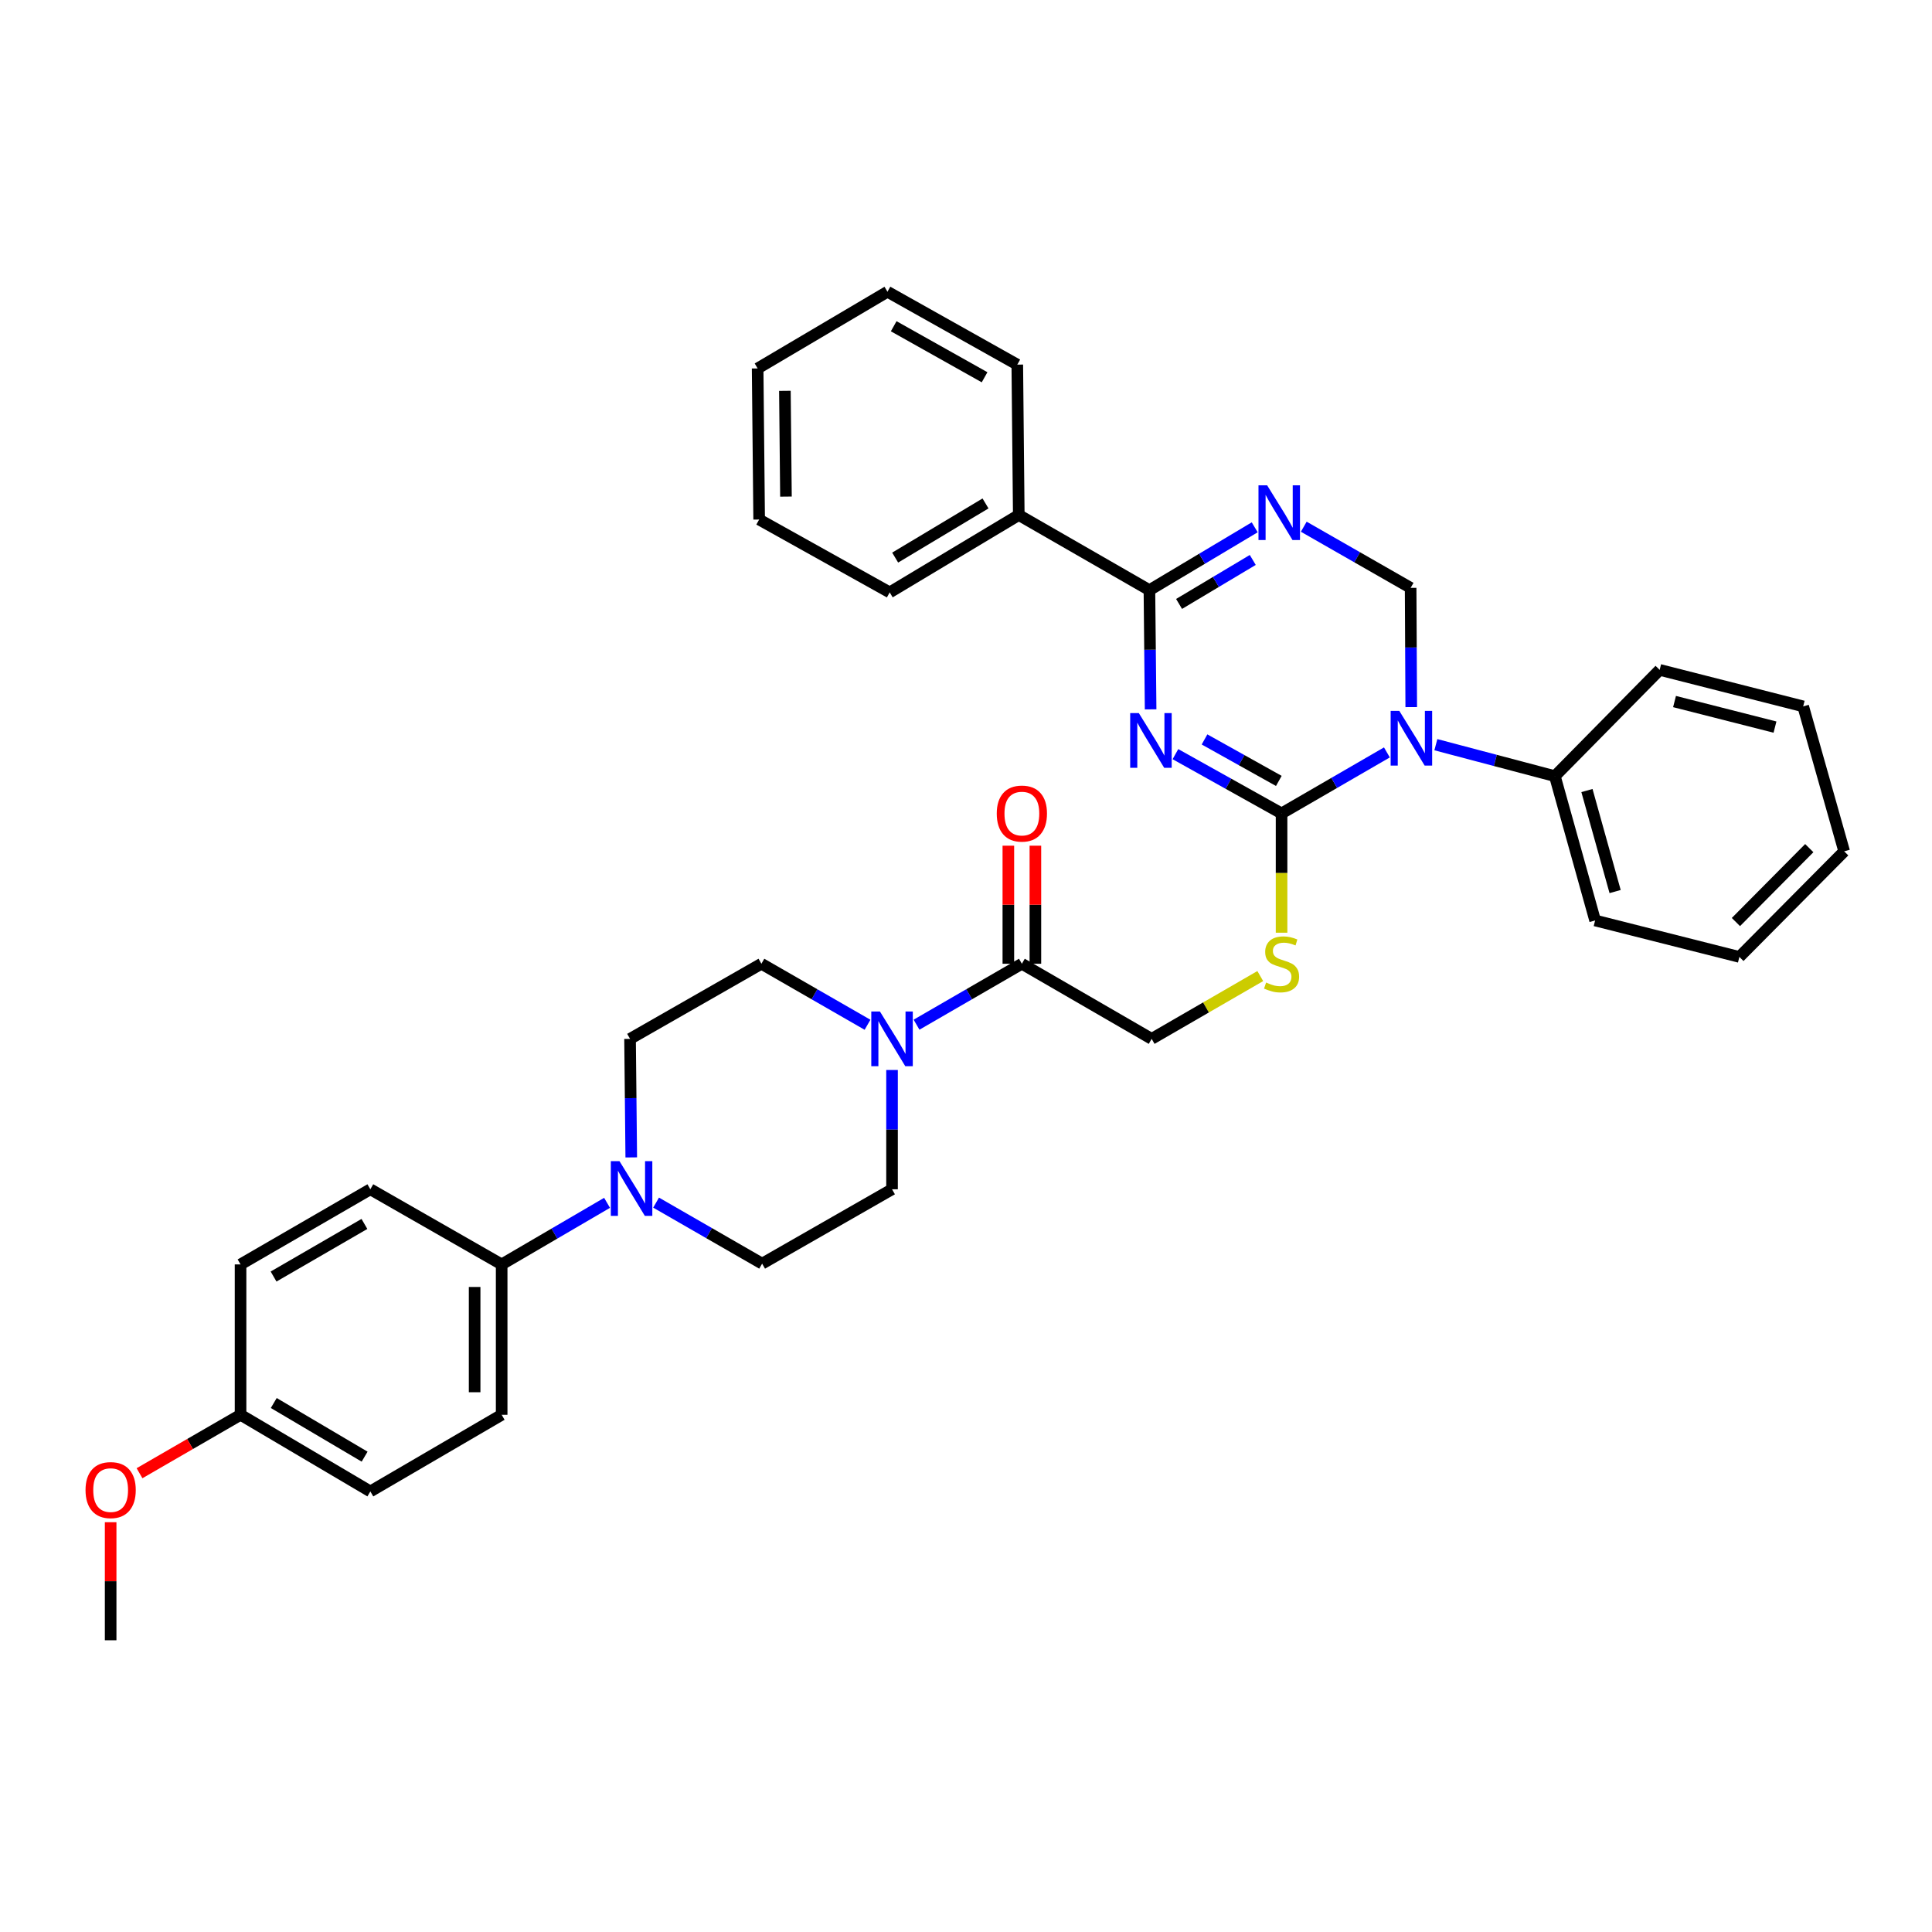 <?xml version='1.0' encoding='iso-8859-1'?>
<svg version='1.1' baseProfile='full'
              xmlns='http://www.w3.org/2000/svg'
                      xmlns:rdkit='http://www.rdkit.org/xml'
                      xmlns:xlink='http://www.w3.org/1999/xlink'
                  xml:space='preserve'
width='1000px' height='1000px' viewBox='0 0 1000 1000'>
<!-- END OF HEADER -->
<rect style='opacity:1.0;fill:#FFFFFF;stroke:none' width='1000' height='1000' x='0' y='0'> </rect>
<path class='bond-0' d='M 608.399,390.344 L 635.867,405.683' style='fill:none;fill-rule:evenodd;stroke:#0000FF;stroke-width:6px;stroke-linecap:butt;stroke-linejoin:miter;stroke-opacity:1' />
<path class='bond-0' d='M 635.867,405.683 L 663.336,421.022' style='fill:none;fill-rule:evenodd;stroke:#000000;stroke-width:6px;stroke-linecap:butt;stroke-linejoin:miter;stroke-opacity:1' />
<path class='bond-0' d='M 623.461,382.729 L 642.689,393.466' style='fill:none;fill-rule:evenodd;stroke:#0000FF;stroke-width:6px;stroke-linecap:butt;stroke-linejoin:miter;stroke-opacity:1' />
<path class='bond-0' d='M 642.689,393.466 L 661.917,404.203' style='fill:none;fill-rule:evenodd;stroke:#000000;stroke-width:6px;stroke-linecap:butt;stroke-linejoin:miter;stroke-opacity:1' />
<path class='bond-2' d='M 595.56,367.161 L 595.249,336.311' style='fill:none;fill-rule:evenodd;stroke:#0000FF;stroke-width:6px;stroke-linecap:butt;stroke-linejoin:miter;stroke-opacity:1' />
<path class='bond-2' d='M 595.249,336.311 L 594.938,305.461' style='fill:none;fill-rule:evenodd;stroke:#000000;stroke-width:6px;stroke-linecap:butt;stroke-linejoin:miter;stroke-opacity:1' />
<path class='bond-1' d='M 663.336,421.022 L 690.596,405.236' style='fill:none;fill-rule:evenodd;stroke:#000000;stroke-width:6px;stroke-linecap:butt;stroke-linejoin:miter;stroke-opacity:1' />
<path class='bond-1' d='M 690.596,405.236 L 717.856,389.451' style='fill:none;fill-rule:evenodd;stroke:#0000FF;stroke-width:6px;stroke-linecap:butt;stroke-linejoin:miter;stroke-opacity:1' />
<path class='bond-8' d='M 663.336,421.022 L 663.336,451.895' style='fill:none;fill-rule:evenodd;stroke:#000000;stroke-width:6px;stroke-linecap:butt;stroke-linejoin:miter;stroke-opacity:1' />
<path class='bond-8' d='M 663.336,451.895 L 663.336,482.769' style='fill:none;fill-rule:evenodd;stroke:#CCCC00;stroke-width:6px;stroke-linecap:butt;stroke-linejoin:miter;stroke-opacity:1' />
<path class='bond-9' d='M 743.198,385.454 L 773.998,393.595' style='fill:none;fill-rule:evenodd;stroke:#0000FF;stroke-width:6px;stroke-linecap:butt;stroke-linejoin:miter;stroke-opacity:1' />
<path class='bond-9' d='M 773.998,393.595 L 804.798,401.736' style='fill:none;fill-rule:evenodd;stroke:#000000;stroke-width:6px;stroke-linecap:butt;stroke-linejoin:miter;stroke-opacity:1' />
<path class='bond-35' d='M 730.456,366.002 L 730.298,335.141' style='fill:none;fill-rule:evenodd;stroke:#0000FF;stroke-width:6px;stroke-linecap:butt;stroke-linejoin:miter;stroke-opacity:1' />
<path class='bond-35' d='M 730.298,335.141 L 730.141,304.28' style='fill:none;fill-rule:evenodd;stroke:#000000;stroke-width:6px;stroke-linecap:butt;stroke-linejoin:miter;stroke-opacity:1' />
<path class='bond-3' d='M 594.938,305.461 L 622.186,289.199' style='fill:none;fill-rule:evenodd;stroke:#000000;stroke-width:6px;stroke-linecap:butt;stroke-linejoin:miter;stroke-opacity:1' />
<path class='bond-3' d='M 622.186,289.199 L 649.435,272.936' style='fill:none;fill-rule:evenodd;stroke:#0000FF;stroke-width:6px;stroke-linecap:butt;stroke-linejoin:miter;stroke-opacity:1' />
<path class='bond-3' d='M 610.283,312.598 L 629.357,301.214' style='fill:none;fill-rule:evenodd;stroke:#000000;stroke-width:6px;stroke-linecap:butt;stroke-linejoin:miter;stroke-opacity:1' />
<path class='bond-3' d='M 629.357,301.214 L 648.431,289.83' style='fill:none;fill-rule:evenodd;stroke:#0000FF;stroke-width:6px;stroke-linecap:butt;stroke-linejoin:miter;stroke-opacity:1' />
<path class='bond-16' d='M 594.938,305.461 L 527.316,266.571' style='fill:none;fill-rule:evenodd;stroke:#000000;stroke-width:6px;stroke-linecap:butt;stroke-linejoin:miter;stroke-opacity:1' />
<path class='bond-4' d='M 674.83,272.626 L 702.486,288.453' style='fill:none;fill-rule:evenodd;stroke:#0000FF;stroke-width:6px;stroke-linecap:butt;stroke-linejoin:miter;stroke-opacity:1' />
<path class='bond-4' d='M 702.486,288.453 L 730.141,304.28' style='fill:none;fill-rule:evenodd;stroke:#000000;stroke-width:6px;stroke-linecap:butt;stroke-linejoin:miter;stroke-opacity:1' />
<path class='bond-5' d='M 474.397,530.38 L 501.657,514.607' style='fill:none;fill-rule:evenodd;stroke:#0000FF;stroke-width:6px;stroke-linecap:butt;stroke-linejoin:miter;stroke-opacity:1' />
<path class='bond-5' d='M 501.657,514.607 L 528.918,498.834' style='fill:none;fill-rule:evenodd;stroke:#000000;stroke-width:6px;stroke-linecap:butt;stroke-linejoin:miter;stroke-opacity:1' />
<path class='bond-12' d='M 449.026,530.419 L 421.564,514.627' style='fill:none;fill-rule:evenodd;stroke:#0000FF;stroke-width:6px;stroke-linecap:butt;stroke-linejoin:miter;stroke-opacity:1' />
<path class='bond-12' d='M 421.564,514.627 L 394.102,498.834' style='fill:none;fill-rule:evenodd;stroke:#000000;stroke-width:6px;stroke-linecap:butt;stroke-linejoin:miter;stroke-opacity:1' />
<path class='bond-13' d='M 461.716,553.823 L 461.716,584.696' style='fill:none;fill-rule:evenodd;stroke:#0000FF;stroke-width:6px;stroke-linecap:butt;stroke-linejoin:miter;stroke-opacity:1' />
<path class='bond-13' d='M 461.716,584.696 L 461.716,615.568' style='fill:none;fill-rule:evenodd;stroke:#000000;stroke-width:6px;stroke-linecap:butt;stroke-linejoin:miter;stroke-opacity:1' />
<path class='bond-6' d='M 339.59,622.474 L 367.033,638.268' style='fill:none;fill-rule:evenodd;stroke:#0000FF;stroke-width:6px;stroke-linecap:butt;stroke-linejoin:miter;stroke-opacity:1' />
<path class='bond-6' d='M 367.033,638.268 L 394.476,654.062' style='fill:none;fill-rule:evenodd;stroke:#000000;stroke-width:6px;stroke-linecap:butt;stroke-linejoin:miter;stroke-opacity:1' />
<path class='bond-10' d='M 314.214,622.584 L 286.937,638.521' style='fill:none;fill-rule:evenodd;stroke:#0000FF;stroke-width:6px;stroke-linecap:butt;stroke-linejoin:miter;stroke-opacity:1' />
<path class='bond-10' d='M 286.937,638.521 L 259.661,654.459' style='fill:none;fill-rule:evenodd;stroke:#000000;stroke-width:6px;stroke-linecap:butt;stroke-linejoin:miter;stroke-opacity:1' />
<path class='bond-38' d='M 326.738,599.075 L 326.427,568.396' style='fill:none;fill-rule:evenodd;stroke:#0000FF;stroke-width:6px;stroke-linecap:butt;stroke-linejoin:miter;stroke-opacity:1' />
<path class='bond-38' d='M 326.427,568.396 L 326.116,537.717' style='fill:none;fill-rule:evenodd;stroke:#000000;stroke-width:6px;stroke-linecap:butt;stroke-linejoin:miter;stroke-opacity:1' />
<path class='bond-7' d='M 528.918,498.834 L 596.096,537.717' style='fill:none;fill-rule:evenodd;stroke:#000000;stroke-width:6px;stroke-linecap:butt;stroke-linejoin:miter;stroke-opacity:1' />
<path class='bond-17' d='M 535.914,498.834 L 535.914,468.28' style='fill:none;fill-rule:evenodd;stroke:#000000;stroke-width:6px;stroke-linecap:butt;stroke-linejoin:miter;stroke-opacity:1' />
<path class='bond-17' d='M 535.914,468.28 L 535.914,437.727' style='fill:none;fill-rule:evenodd;stroke:#FF0000;stroke-width:6px;stroke-linecap:butt;stroke-linejoin:miter;stroke-opacity:1' />
<path class='bond-17' d='M 521.921,498.834 L 521.921,468.28' style='fill:none;fill-rule:evenodd;stroke:#000000;stroke-width:6px;stroke-linecap:butt;stroke-linejoin:miter;stroke-opacity:1' />
<path class='bond-17' d='M 521.921,468.28 L 521.921,437.727' style='fill:none;fill-rule:evenodd;stroke:#FF0000;stroke-width:6px;stroke-linecap:butt;stroke-linejoin:miter;stroke-opacity:1' />
<path class='bond-11' d='M 652.314,505.208 L 624.205,521.462' style='fill:none;fill-rule:evenodd;stroke:#CCCC00;stroke-width:6px;stroke-linecap:butt;stroke-linejoin:miter;stroke-opacity:1' />
<path class='bond-11' d='M 624.205,521.462 L 596.096,537.717' style='fill:none;fill-rule:evenodd;stroke:#000000;stroke-width:6px;stroke-linecap:butt;stroke-linejoin:miter;stroke-opacity:1' />
<path class='bond-24' d='M 804.798,401.736 L 825.63,476.431' style='fill:none;fill-rule:evenodd;stroke:#000000;stroke-width:6px;stroke-linecap:butt;stroke-linejoin:miter;stroke-opacity:1' />
<path class='bond-24' d='M 821.4,409.181 L 835.983,461.468' style='fill:none;fill-rule:evenodd;stroke:#000000;stroke-width:6px;stroke-linecap:butt;stroke-linejoin:miter;stroke-opacity:1' />
<path class='bond-25' d='M 804.798,401.736 L 859.041,346.723' style='fill:none;fill-rule:evenodd;stroke:#000000;stroke-width:6px;stroke-linecap:butt;stroke-linejoin:miter;stroke-opacity:1' />
<path class='bond-18' d='M 259.661,654.459 L 259.661,732.294' style='fill:none;fill-rule:evenodd;stroke:#000000;stroke-width:6px;stroke-linecap:butt;stroke-linejoin:miter;stroke-opacity:1' />
<path class='bond-18' d='M 245.668,666.134 L 245.668,720.619' style='fill:none;fill-rule:evenodd;stroke:#000000;stroke-width:6px;stroke-linecap:butt;stroke-linejoin:miter;stroke-opacity:1' />
<path class='bond-19' d='M 259.661,654.459 L 191.689,615.568' style='fill:none;fill-rule:evenodd;stroke:#000000;stroke-width:6px;stroke-linecap:butt;stroke-linejoin:miter;stroke-opacity:1' />
<path class='bond-14' d='M 394.102,498.834 L 326.116,537.717' style='fill:none;fill-rule:evenodd;stroke:#000000;stroke-width:6px;stroke-linecap:butt;stroke-linejoin:miter;stroke-opacity:1' />
<path class='bond-15' d='M 461.716,615.568 L 394.476,654.062' style='fill:none;fill-rule:evenodd;stroke:#000000;stroke-width:6px;stroke-linecap:butt;stroke-linejoin:miter;stroke-opacity:1' />
<path class='bond-26' d='M 527.316,266.571 L 460.511,306.62' style='fill:none;fill-rule:evenodd;stroke:#000000;stroke-width:6px;stroke-linecap:butt;stroke-linejoin:miter;stroke-opacity:1' />
<path class='bond-26' d='M 510.101,260.577 L 463.337,288.611' style='fill:none;fill-rule:evenodd;stroke:#000000;stroke-width:6px;stroke-linecap:butt;stroke-linejoin:miter;stroke-opacity:1' />
<path class='bond-27' d='M 527.316,266.571 L 526.547,188.727' style='fill:none;fill-rule:evenodd;stroke:#000000;stroke-width:6px;stroke-linecap:butt;stroke-linejoin:miter;stroke-opacity:1' />
<path class='bond-21' d='M 259.661,732.294 L 191.689,771.962' style='fill:none;fill-rule:evenodd;stroke:#000000;stroke-width:6px;stroke-linecap:butt;stroke-linejoin:miter;stroke-opacity:1' />
<path class='bond-22' d='M 191.689,615.568 L 124.511,654.459' style='fill:none;fill-rule:evenodd;stroke:#000000;stroke-width:6px;stroke-linecap:butt;stroke-linejoin:miter;stroke-opacity:1' />
<path class='bond-22' d='M 188.623,633.511 L 141.598,660.734' style='fill:none;fill-rule:evenodd;stroke:#000000;stroke-width:6px;stroke-linecap:butt;stroke-linejoin:miter;stroke-opacity:1' />
<path class='bond-20' d='M 124.511,732.294 L 124.511,654.459' style='fill:none;fill-rule:evenodd;stroke:#000000;stroke-width:6px;stroke-linecap:butt;stroke-linejoin:miter;stroke-opacity:1' />
<path class='bond-23' d='M 124.511,732.294 L 98.362,747.418' style='fill:none;fill-rule:evenodd;stroke:#000000;stroke-width:6px;stroke-linecap:butt;stroke-linejoin:miter;stroke-opacity:1' />
<path class='bond-23' d='M 98.362,747.418 L 72.213,762.543' style='fill:none;fill-rule:evenodd;stroke:#FF0000;stroke-width:6px;stroke-linecap:butt;stroke-linejoin:miter;stroke-opacity:1' />
<path class='bond-39' d='M 124.511,732.294 L 191.689,771.962' style='fill:none;fill-rule:evenodd;stroke:#000000;stroke-width:6px;stroke-linecap:butt;stroke-linejoin:miter;stroke-opacity:1' />
<path class='bond-39' d='M 141.702,726.196 L 188.727,753.964' style='fill:none;fill-rule:evenodd;stroke:#000000;stroke-width:6px;stroke-linecap:butt;stroke-linejoin:miter;stroke-opacity:1' />
<path class='bond-28' d='M 57.271,787.89 L 57.271,818.444' style='fill:none;fill-rule:evenodd;stroke:#FF0000;stroke-width:6px;stroke-linecap:butt;stroke-linejoin:miter;stroke-opacity:1' />
<path class='bond-28' d='M 57.271,818.444 L 57.271,848.997' style='fill:none;fill-rule:evenodd;stroke:#000000;stroke-width:6px;stroke-linecap:butt;stroke-linejoin:miter;stroke-opacity:1' />
<path class='bond-30' d='M 825.63,476.431 L 900.302,495.305' style='fill:none;fill-rule:evenodd;stroke:#000000;stroke-width:6px;stroke-linecap:butt;stroke-linejoin:miter;stroke-opacity:1' />
<path class='bond-31' d='M 859.041,346.723 L 933.324,365.62' style='fill:none;fill-rule:evenodd;stroke:#000000;stroke-width:6px;stroke-linecap:butt;stroke-linejoin:miter;stroke-opacity:1' />
<path class='bond-31' d='M 866.734,363.118 L 918.732,376.346' style='fill:none;fill-rule:evenodd;stroke:#000000;stroke-width:6px;stroke-linecap:butt;stroke-linejoin:miter;stroke-opacity:1' />
<path class='bond-32' d='M 460.511,306.62 L 392.936,268.911' style='fill:none;fill-rule:evenodd;stroke:#000000;stroke-width:6px;stroke-linecap:butt;stroke-linejoin:miter;stroke-opacity:1' />
<path class='bond-29' d='M 526.547,188.727 L 459.345,151.003' style='fill:none;fill-rule:evenodd;stroke:#000000;stroke-width:6px;stroke-linecap:butt;stroke-linejoin:miter;stroke-opacity:1' />
<path class='bond-29' d='M 509.617,195.27 L 462.576,168.863' style='fill:none;fill-rule:evenodd;stroke:#000000;stroke-width:6px;stroke-linecap:butt;stroke-linejoin:miter;stroke-opacity:1' />
<path class='bond-33' d='M 459.345,151.003 L 392.151,190.702' style='fill:none;fill-rule:evenodd;stroke:#000000;stroke-width:6px;stroke-linecap:butt;stroke-linejoin:miter;stroke-opacity:1' />
<path class='bond-37' d='M 900.302,495.305 L 954.545,440.65' style='fill:none;fill-rule:evenodd;stroke:#000000;stroke-width:6px;stroke-linecap:butt;stroke-linejoin:miter;stroke-opacity:1' />
<path class='bond-37' d='M 898.507,477.25 L 936.478,438.991' style='fill:none;fill-rule:evenodd;stroke:#000000;stroke-width:6px;stroke-linecap:butt;stroke-linejoin:miter;stroke-opacity:1' />
<path class='bond-34' d='M 933.324,365.62 L 954.545,440.65' style='fill:none;fill-rule:evenodd;stroke:#000000;stroke-width:6px;stroke-linecap:butt;stroke-linejoin:miter;stroke-opacity:1' />
<path class='bond-36' d='M 392.936,268.911 L 392.151,190.702' style='fill:none;fill-rule:evenodd;stroke:#000000;stroke-width:6px;stroke-linecap:butt;stroke-linejoin:miter;stroke-opacity:1' />
<path class='bond-36' d='M 406.81,257.039 L 406.261,202.293' style='fill:none;fill-rule:evenodd;stroke:#000000;stroke-width:6px;stroke-linecap:butt;stroke-linejoin:miter;stroke-opacity:1' />
<path  class='atom-0' d='M 589.463 369.106
L 598.743 384.106
Q 599.663 385.586, 601.143 388.266
Q 602.623 390.946, 602.703 391.106
L 602.703 369.106
L 606.463 369.106
L 606.463 397.426
L 602.583 397.426
L 592.623 381.026
Q 591.463 379.106, 590.223 376.906
Q 589.023 374.706, 588.663 374.026
L 588.663 397.426
L 584.983 397.426
L 584.983 369.106
L 589.463 369.106
' fill='#0000FF'/>
<path  class='atom-2' d='M 724.278 367.948
L 733.558 382.948
Q 734.478 384.428, 735.958 387.108
Q 737.438 389.788, 737.518 389.948
L 737.518 367.948
L 741.278 367.948
L 741.278 396.268
L 737.398 396.268
L 727.438 379.868
Q 726.278 377.948, 725.038 375.748
Q 723.838 373.548, 723.478 372.868
L 723.478 396.268
L 719.798 396.268
L 719.798 367.948
L 724.278 367.948
' fill='#0000FF'/>
<path  class='atom-4' d='M 655.871 251.198
L 665.151 266.198
Q 666.071 267.678, 667.551 270.358
Q 669.031 273.038, 669.111 273.198
L 669.111 251.198
L 672.871 251.198
L 672.871 279.518
L 668.991 279.518
L 659.031 263.118
Q 657.871 261.198, 656.631 258.998
Q 655.431 256.798, 655.071 256.118
L 655.071 279.518
L 651.391 279.518
L 651.391 251.198
L 655.871 251.198
' fill='#0000FF'/>
<path  class='atom-6' d='M 455.456 523.557
L 464.736 538.557
Q 465.656 540.037, 467.136 542.717
Q 468.616 545.397, 468.696 545.557
L 468.696 523.557
L 472.456 523.557
L 472.456 551.877
L 468.576 551.877
L 458.616 535.477
Q 457.456 533.557, 456.216 531.357
Q 455.016 529.157, 454.656 528.477
L 454.656 551.877
L 450.976 551.877
L 450.976 523.557
L 455.456 523.557
' fill='#0000FF'/>
<path  class='atom-7' d='M 320.641 601.012
L 329.921 616.012
Q 330.841 617.492, 332.321 620.172
Q 333.801 622.852, 333.881 623.012
L 333.881 601.012
L 337.641 601.012
L 337.641 629.332
L 333.761 629.332
L 323.801 612.932
Q 322.641 611.012, 321.401 608.812
Q 320.201 606.612, 319.841 605.932
L 319.841 629.332
L 316.161 629.332
L 316.161 601.012
L 320.641 601.012
' fill='#0000FF'/>
<path  class='atom-9' d='M 655.336 508.554
Q 655.656 508.674, 656.976 509.234
Q 658.296 509.794, 659.736 510.154
Q 661.216 510.474, 662.656 510.474
Q 665.336 510.474, 666.896 509.194
Q 668.456 507.874, 668.456 505.594
Q 668.456 504.034, 667.656 503.074
Q 666.896 502.114, 665.696 501.594
Q 664.496 501.074, 662.496 500.474
Q 659.976 499.714, 658.456 498.994
Q 656.976 498.274, 655.896 496.754
Q 654.856 495.234, 654.856 492.674
Q 654.856 489.114, 657.256 486.914
Q 659.696 484.714, 664.496 484.714
Q 667.776 484.714, 671.496 486.274
L 670.576 489.354
Q 667.176 487.954, 664.616 487.954
Q 661.856 487.954, 660.336 489.114
Q 658.816 490.234, 658.856 492.194
Q 658.856 493.714, 659.616 494.634
Q 660.416 495.554, 661.536 496.074
Q 662.696 496.594, 664.616 497.194
Q 667.176 497.994, 668.696 498.794
Q 670.216 499.594, 671.296 501.234
Q 672.416 502.834, 672.416 505.594
Q 672.416 509.514, 669.776 511.634
Q 667.176 513.714, 662.816 513.714
Q 660.296 513.714, 658.376 513.154
Q 656.496 512.634, 654.256 511.714
L 655.336 508.554
' fill='#CCCC00'/>
<path  class='atom-18' d='M 515.918 421.102
Q 515.918 414.302, 519.278 410.502
Q 522.638 406.702, 528.918 406.702
Q 535.198 406.702, 538.558 410.502
Q 541.918 414.302, 541.918 421.102
Q 541.918 427.982, 538.518 431.902
Q 535.118 435.782, 528.918 435.782
Q 522.678 435.782, 519.278 431.902
Q 515.918 428.022, 515.918 421.102
M 528.918 432.582
Q 533.238 432.582, 535.558 429.702
Q 537.918 426.782, 537.918 421.102
Q 537.918 415.542, 535.558 412.742
Q 533.238 409.902, 528.918 409.902
Q 524.598 409.902, 522.238 412.702
Q 519.918 415.502, 519.918 421.102
Q 519.918 426.822, 522.238 429.702
Q 524.598 432.582, 528.918 432.582
' fill='#FF0000'/>
<path  class='atom-24' d='M 44.271 771.265
Q 44.271 764.465, 47.631 760.665
Q 50.991 756.865, 57.271 756.865
Q 63.551 756.865, 66.911 760.665
Q 70.271 764.465, 70.271 771.265
Q 70.271 778.145, 66.871 782.065
Q 63.471 785.945, 57.271 785.945
Q 51.031 785.945, 47.631 782.065
Q 44.271 778.185, 44.271 771.265
M 57.271 782.745
Q 61.591 782.745, 63.911 779.865
Q 66.271 776.945, 66.271 771.265
Q 66.271 765.705, 63.911 762.905
Q 61.591 760.065, 57.271 760.065
Q 52.951 760.065, 50.591 762.865
Q 48.271 765.665, 48.271 771.265
Q 48.271 776.985, 50.591 779.865
Q 52.951 782.745, 57.271 782.745
' fill='#FF0000'/>
</svg>
